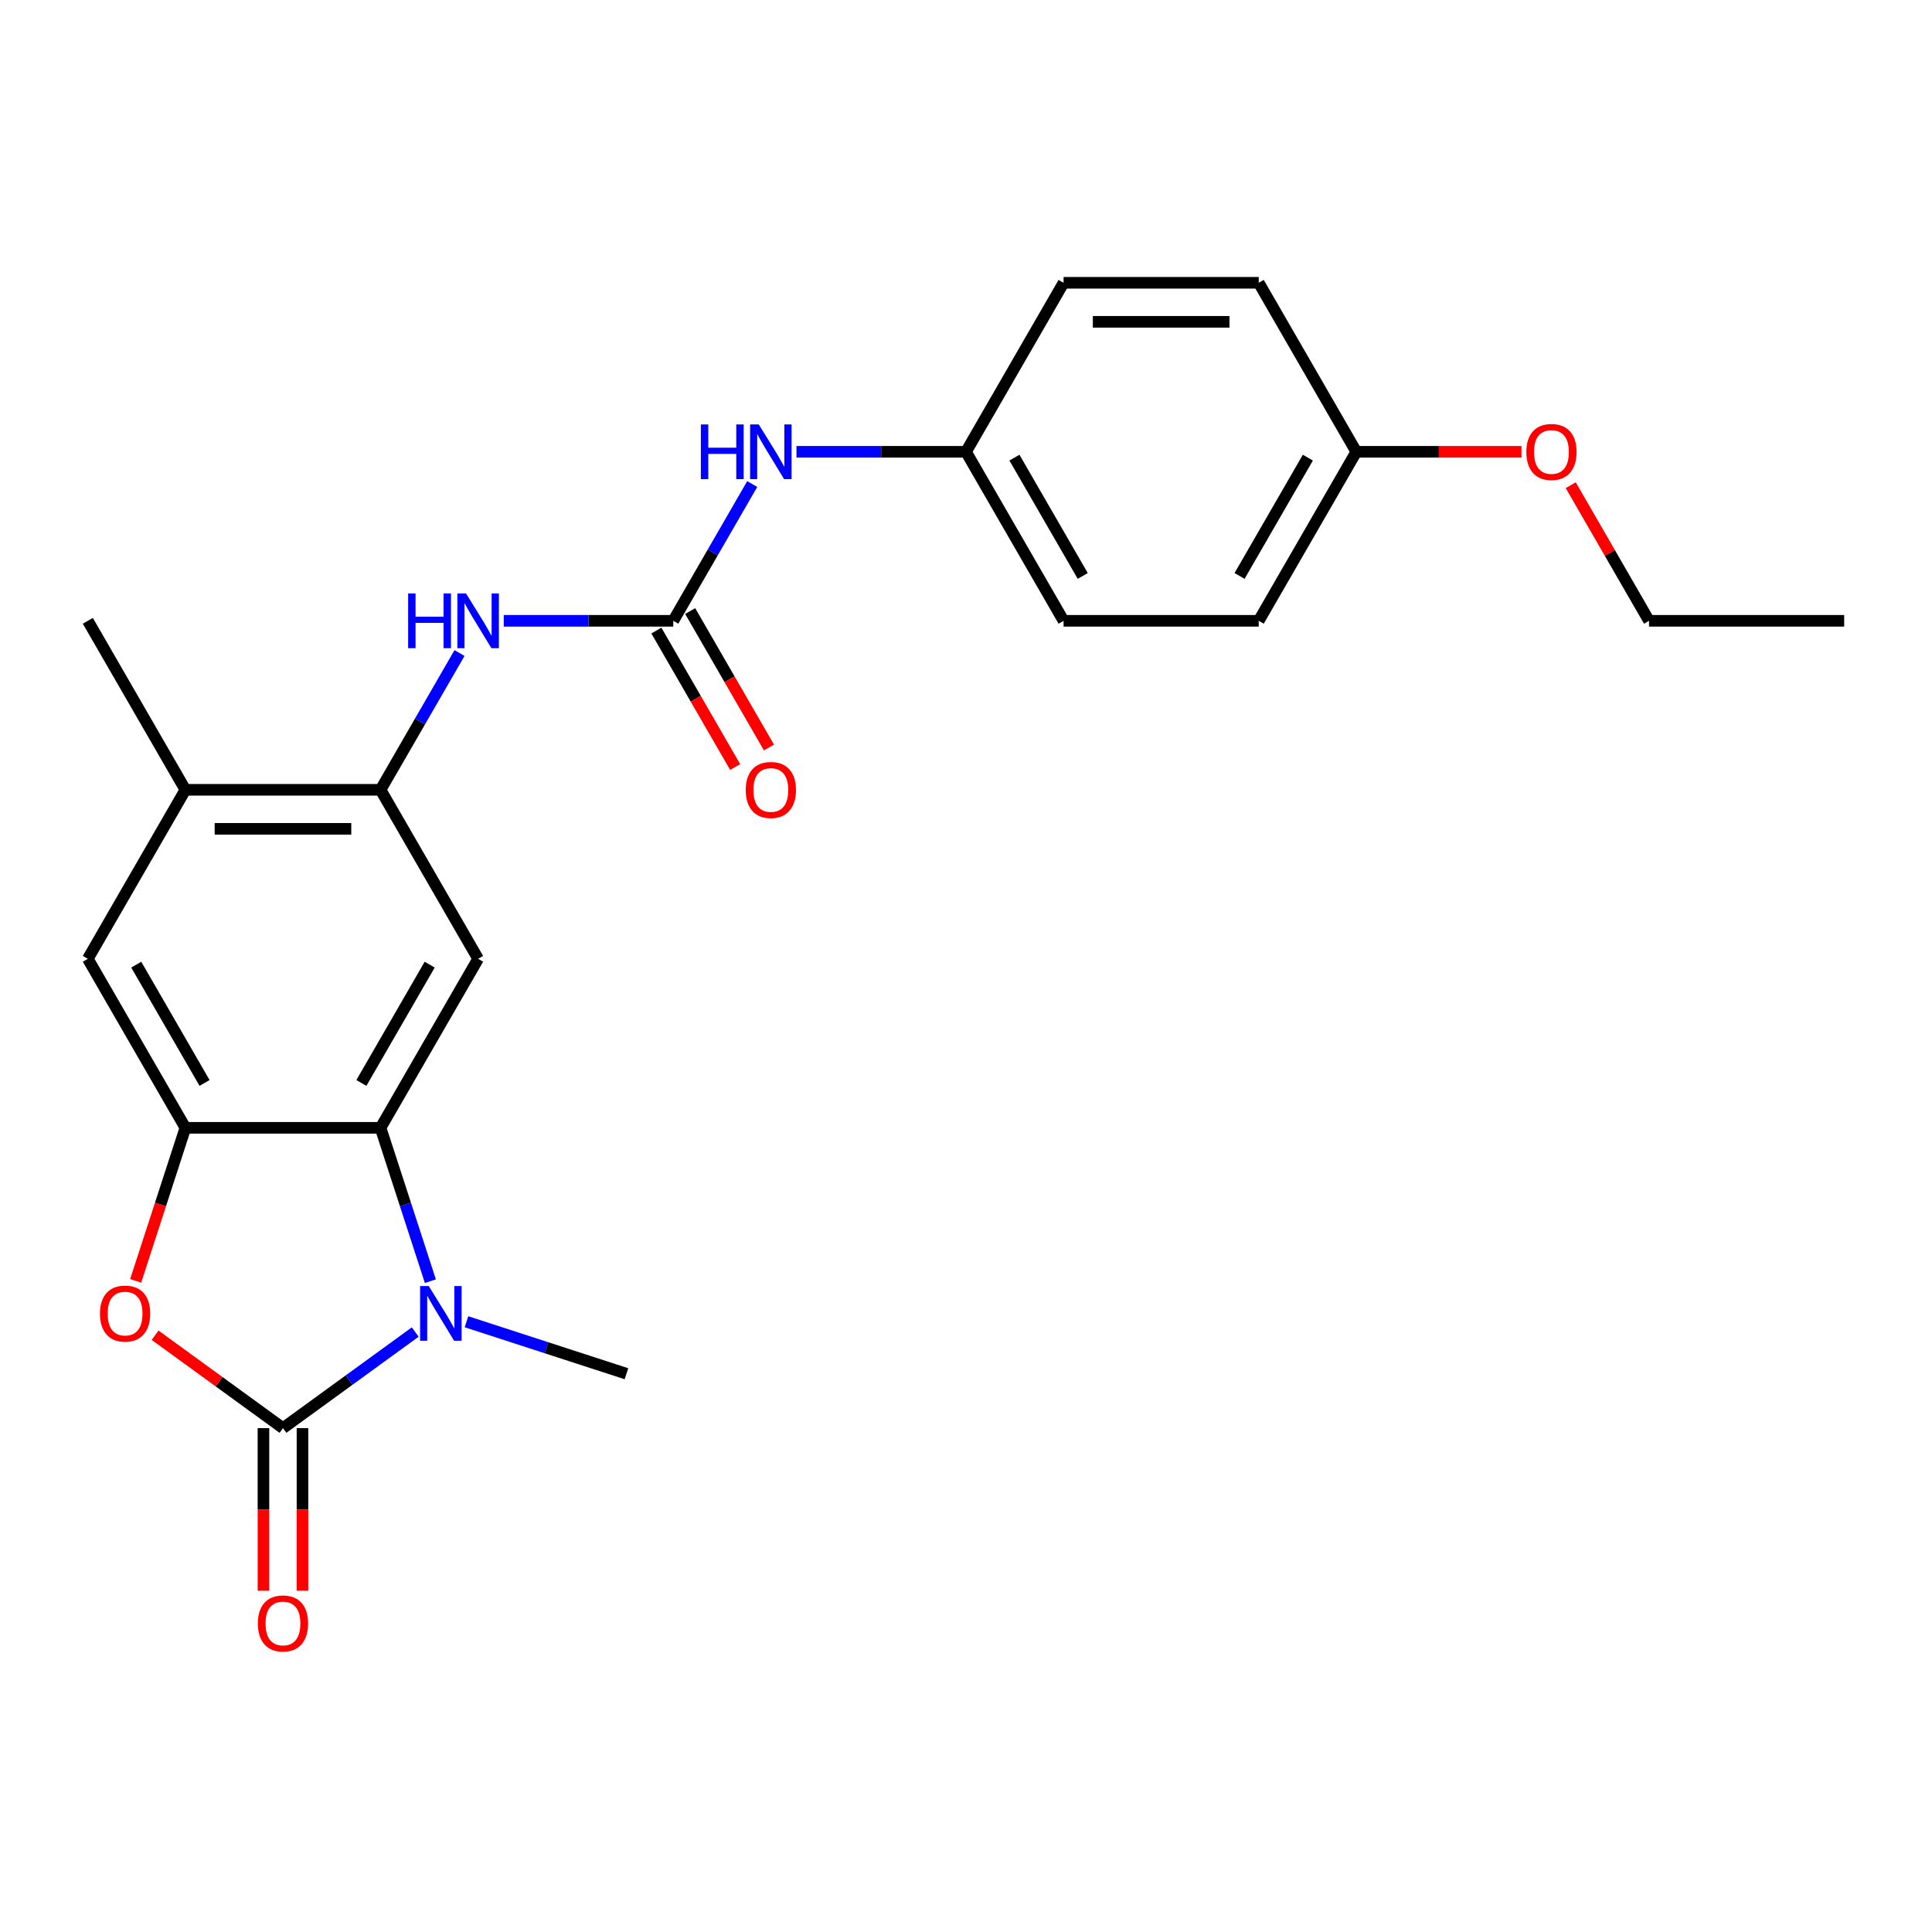 <?xml version='1.0' encoding='iso-8859-1'?>
<svg version='1.1' baseProfile='full'
              xmlns='http://www.w3.org/2000/svg'
                      xmlns:rdkit='http://www.rdkit.org/xml'
                      xmlns:xlink='http://www.w3.org/1999/xlink'
                  xml:space='preserve'
width='1000px' height='1000px' viewBox='0 0 1000 1000'>
<!-- END OF HEADER -->
<rect style='opacity:1.0;fill:#FFFFFF;stroke:none' width='1000' height='1000' x='0' y='0'> </rect>
<path class='bond-0' d='M 146.465,739.198 L 180.691,714.331' style='fill:none;fill-rule:evenodd;stroke:#000000;stroke-width:6px;stroke-linecap:butt;stroke-linejoin:miter;stroke-opacity:1' />
<path class='bond-0' d='M 180.691,714.331 L 214.918,689.464' style='fill:none;fill-rule:evenodd;stroke:#0000FF;stroke-width:6px;stroke-linecap:butt;stroke-linejoin:miter;stroke-opacity:1' />
<path class='bond-2' d='M 146.465,739.198 L 113.368,715.152' style='fill:none;fill-rule:evenodd;stroke:#000000;stroke-width:6px;stroke-linecap:butt;stroke-linejoin:miter;stroke-opacity:1' />
<path class='bond-2' d='M 113.368,715.152 L 80.271,691.106' style='fill:none;fill-rule:evenodd;stroke:#FF0000;stroke-width:6px;stroke-linecap:butt;stroke-linejoin:miter;stroke-opacity:1' />
<path class='bond-11' d='M 136.364,739.198 L 136.364,781.281' style='fill:none;fill-rule:evenodd;stroke:#000000;stroke-width:6px;stroke-linecap:butt;stroke-linejoin:miter;stroke-opacity:1' />
<path class='bond-11' d='M 136.364,781.281 L 136.364,823.363' style='fill:none;fill-rule:evenodd;stroke:#FF0000;stroke-width:6px;stroke-linecap:butt;stroke-linejoin:miter;stroke-opacity:1' />
<path class='bond-11' d='M 156.566,739.198 L 156.566,781.281' style='fill:none;fill-rule:evenodd;stroke:#000000;stroke-width:6px;stroke-linecap:butt;stroke-linejoin:miter;stroke-opacity:1' />
<path class='bond-11' d='M 156.566,781.281 L 156.566,823.363' style='fill:none;fill-rule:evenodd;stroke:#FF0000;stroke-width:6px;stroke-linecap:butt;stroke-linejoin:miter;stroke-opacity:1' />
<path class='bond-1' d='M 222.762,663.141 L 209.866,623.45' style='fill:none;fill-rule:evenodd;stroke:#0000FF;stroke-width:6px;stroke-linecap:butt;stroke-linejoin:miter;stroke-opacity:1' />
<path class='bond-1' d='M 209.866,623.45 L 196.97,583.76' style='fill:none;fill-rule:evenodd;stroke:#000000;stroke-width:6px;stroke-linecap:butt;stroke-linejoin:miter;stroke-opacity:1' />
<path class='bond-14' d='M 241.449,684.136 L 282.849,697.588' style='fill:none;fill-rule:evenodd;stroke:#0000FF;stroke-width:6px;stroke-linecap:butt;stroke-linejoin:miter;stroke-opacity:1' />
<path class='bond-14' d='M 282.849,697.588 L 324.25,711.04' style='fill:none;fill-rule:evenodd;stroke:#000000;stroke-width:6px;stroke-linecap:butt;stroke-linejoin:miter;stroke-opacity:1' />
<path class='bond-4' d='M 196.97,583.76 L 247.475,496.283' style='fill:none;fill-rule:evenodd;stroke:#000000;stroke-width:6px;stroke-linecap:butt;stroke-linejoin:miter;stroke-opacity:1' />
<path class='bond-4' d='M 187.05,560.537 L 222.404,499.303' style='fill:none;fill-rule:evenodd;stroke:#000000;stroke-width:6px;stroke-linecap:butt;stroke-linejoin:miter;stroke-opacity:1' />
<path class='bond-24' d='M 196.97,583.76 L 95.96,583.76' style='fill:none;fill-rule:evenodd;stroke:#000000;stroke-width:6px;stroke-linecap:butt;stroke-linejoin:miter;stroke-opacity:1' />
<path class='bond-3' d='M 70.219,662.981 L 83.089,623.37' style='fill:none;fill-rule:evenodd;stroke:#FF0000;stroke-width:6px;stroke-linecap:butt;stroke-linejoin:miter;stroke-opacity:1' />
<path class='bond-3' d='M 83.089,623.37 L 95.96,583.76' style='fill:none;fill-rule:evenodd;stroke:#000000;stroke-width:6px;stroke-linecap:butt;stroke-linejoin:miter;stroke-opacity:1' />
<path class='bond-8' d='M 95.96,583.76 L 45.455,496.283' style='fill:none;fill-rule:evenodd;stroke:#000000;stroke-width:6px;stroke-linecap:butt;stroke-linejoin:miter;stroke-opacity:1' />
<path class='bond-8' d='M 105.879,560.537 L 70.526,499.303' style='fill:none;fill-rule:evenodd;stroke:#000000;stroke-width:6px;stroke-linecap:butt;stroke-linejoin:miter;stroke-opacity:1' />
<path class='bond-6' d='M 247.475,496.283 L 196.97,408.805' style='fill:none;fill-rule:evenodd;stroke:#000000;stroke-width:6px;stroke-linecap:butt;stroke-linejoin:miter;stroke-opacity:1' />
<path class='bond-5' d='M 348.485,321.328 L 304.612,321.328' style='fill:none;fill-rule:evenodd;stroke:#000000;stroke-width:6px;stroke-linecap:butt;stroke-linejoin:miter;stroke-opacity:1' />
<path class='bond-5' d='M 304.612,321.328 L 260.74,321.328' style='fill:none;fill-rule:evenodd;stroke:#0000FF;stroke-width:6px;stroke-linecap:butt;stroke-linejoin:miter;stroke-opacity:1' />
<path class='bond-10' d='M 348.485,321.328 L 368.921,285.932' style='fill:none;fill-rule:evenodd;stroke:#000000;stroke-width:6px;stroke-linecap:butt;stroke-linejoin:miter;stroke-opacity:1' />
<path class='bond-10' d='M 368.921,285.932 L 389.357,250.536' style='fill:none;fill-rule:evenodd;stroke:#0000FF;stroke-width:6px;stroke-linecap:butt;stroke-linejoin:miter;stroke-opacity:1' />
<path class='bond-12' d='M 339.737,326.378 L 360.127,361.694' style='fill:none;fill-rule:evenodd;stroke:#000000;stroke-width:6px;stroke-linecap:butt;stroke-linejoin:miter;stroke-opacity:1' />
<path class='bond-12' d='M 360.127,361.694 L 380.517,397.01' style='fill:none;fill-rule:evenodd;stroke:#FF0000;stroke-width:6px;stroke-linecap:butt;stroke-linejoin:miter;stroke-opacity:1' />
<path class='bond-12' d='M 357.233,316.277 L 377.622,351.593' style='fill:none;fill-rule:evenodd;stroke:#000000;stroke-width:6px;stroke-linecap:butt;stroke-linejoin:miter;stroke-opacity:1' />
<path class='bond-12' d='M 377.622,351.593 L 398.012,386.909' style='fill:none;fill-rule:evenodd;stroke:#FF0000;stroke-width:6px;stroke-linecap:butt;stroke-linejoin:miter;stroke-opacity:1' />
<path class='bond-7' d='M 196.97,408.805 L 217.406,373.409' style='fill:none;fill-rule:evenodd;stroke:#000000;stroke-width:6px;stroke-linecap:butt;stroke-linejoin:miter;stroke-opacity:1' />
<path class='bond-7' d='M 217.406,373.409 L 237.842,338.013' style='fill:none;fill-rule:evenodd;stroke:#0000FF;stroke-width:6px;stroke-linecap:butt;stroke-linejoin:miter;stroke-opacity:1' />
<path class='bond-25' d='M 196.97,408.805 L 95.96,408.805' style='fill:none;fill-rule:evenodd;stroke:#000000;stroke-width:6px;stroke-linecap:butt;stroke-linejoin:miter;stroke-opacity:1' />
<path class='bond-25' d='M 181.818,429.007 L 111.111,429.007' style='fill:none;fill-rule:evenodd;stroke:#000000;stroke-width:6px;stroke-linecap:butt;stroke-linejoin:miter;stroke-opacity:1' />
<path class='bond-9' d='M 45.455,496.283 L 95.96,408.805' style='fill:none;fill-rule:evenodd;stroke:#000000;stroke-width:6px;stroke-linecap:butt;stroke-linejoin:miter;stroke-opacity:1' />
<path class='bond-21' d='M 95.96,408.805 L 45.455,321.328' style='fill:none;fill-rule:evenodd;stroke:#000000;stroke-width:6px;stroke-linecap:butt;stroke-linejoin:miter;stroke-opacity:1' />
<path class='bond-13' d='M 412.255,233.851 L 456.128,233.851' style='fill:none;fill-rule:evenodd;stroke:#0000FF;stroke-width:6px;stroke-linecap:butt;stroke-linejoin:miter;stroke-opacity:1' />
<path class='bond-13' d='M 456.128,233.851 L 500,233.851' style='fill:none;fill-rule:evenodd;stroke:#000000;stroke-width:6px;stroke-linecap:butt;stroke-linejoin:miter;stroke-opacity:1' />
<path class='bond-16' d='M 500,233.851 L 550.505,146.373' style='fill:none;fill-rule:evenodd;stroke:#000000;stroke-width:6px;stroke-linecap:butt;stroke-linejoin:miter;stroke-opacity:1' />
<path class='bond-17' d='M 500,233.851 L 550.505,321.328' style='fill:none;fill-rule:evenodd;stroke:#000000;stroke-width:6px;stroke-linecap:butt;stroke-linejoin:miter;stroke-opacity:1' />
<path class='bond-17' d='M 525.071,236.871 L 560.425,298.105' style='fill:none;fill-rule:evenodd;stroke:#000000;stroke-width:6px;stroke-linecap:butt;stroke-linejoin:miter;stroke-opacity:1' />
<path class='bond-15' d='M 702.02,233.851 L 651.515,321.328' style='fill:none;fill-rule:evenodd;stroke:#000000;stroke-width:6px;stroke-linecap:butt;stroke-linejoin:miter;stroke-opacity:1' />
<path class='bond-15' d='M 676.949,236.871 L 641.595,298.105' style='fill:none;fill-rule:evenodd;stroke:#000000;stroke-width:6px;stroke-linecap:butt;stroke-linejoin:miter;stroke-opacity:1' />
<path class='bond-20' d='M 702.02,233.851 L 744.763,233.851' style='fill:none;fill-rule:evenodd;stroke:#000000;stroke-width:6px;stroke-linecap:butt;stroke-linejoin:miter;stroke-opacity:1' />
<path class='bond-20' d='M 744.763,233.851 L 787.505,233.851' style='fill:none;fill-rule:evenodd;stroke:#FF0000;stroke-width:6px;stroke-linecap:butt;stroke-linejoin:miter;stroke-opacity:1' />
<path class='bond-26' d='M 702.02,233.851 L 651.515,146.373' style='fill:none;fill-rule:evenodd;stroke:#000000;stroke-width:6px;stroke-linecap:butt;stroke-linejoin:miter;stroke-opacity:1' />
<path class='bond-19' d='M 550.505,146.373 L 651.515,146.373' style='fill:none;fill-rule:evenodd;stroke:#000000;stroke-width:6px;stroke-linecap:butt;stroke-linejoin:miter;stroke-opacity:1' />
<path class='bond-19' d='M 565.657,166.575 L 636.364,166.575' style='fill:none;fill-rule:evenodd;stroke:#000000;stroke-width:6px;stroke-linecap:butt;stroke-linejoin:miter;stroke-opacity:1' />
<path class='bond-18' d='M 550.505,321.328 L 651.515,321.328' style='fill:none;fill-rule:evenodd;stroke:#000000;stroke-width:6px;stroke-linecap:butt;stroke-linejoin:miter;stroke-opacity:1' />
<path class='bond-22' d='M 813.01,251.136 L 833.273,286.232' style='fill:none;fill-rule:evenodd;stroke:#FF0000;stroke-width:6px;stroke-linecap:butt;stroke-linejoin:miter;stroke-opacity:1' />
<path class='bond-22' d='M 833.273,286.232 L 853.535,321.328' style='fill:none;fill-rule:evenodd;stroke:#000000;stroke-width:6px;stroke-linecap:butt;stroke-linejoin:miter;stroke-opacity:1' />
<path class='bond-23' d='M 853.535,321.328 L 954.545,321.328' style='fill:none;fill-rule:evenodd;stroke:#000000;stroke-width:6px;stroke-linecap:butt;stroke-linejoin:miter;stroke-opacity:1' />
<path  class='atom-1' d='M 221.924 665.666
L 231.204 680.666
Q 232.124 682.146, 233.604 684.826
Q 235.084 687.506, 235.164 687.666
L 235.164 665.666
L 238.924 665.666
L 238.924 693.986
L 235.044 693.986
L 225.084 677.586
Q 223.924 675.666, 222.684 673.466
Q 221.484 671.266, 221.124 670.586
L 221.124 693.986
L 217.444 693.986
L 217.444 665.666
L 221.924 665.666
' fill='#0000FF'/>
<path  class='atom-3' d='M 51.746 679.906
Q 51.746 673.106, 55.106 669.306
Q 58.466 665.506, 64.746 665.506
Q 71.026 665.506, 74.386 669.306
Q 77.746 673.106, 77.746 679.906
Q 77.746 686.786, 74.346 690.706
Q 70.946 694.586, 64.746 694.586
Q 58.506 694.586, 55.106 690.706
Q 51.746 686.826, 51.746 679.906
M 64.746 691.386
Q 69.066 691.386, 71.386 688.506
Q 73.746 685.586, 73.746 679.906
Q 73.746 674.346, 71.386 671.546
Q 69.066 668.706, 64.746 668.706
Q 60.426 668.706, 58.066 671.506
Q 55.746 674.306, 55.746 679.906
Q 55.746 685.626, 58.066 688.506
Q 60.426 691.386, 64.746 691.386
' fill='#FF0000'/>
<path  class='atom-8' d='M 211.255 307.168
L 215.095 307.168
L 215.095 319.208
L 229.575 319.208
L 229.575 307.168
L 233.415 307.168
L 233.415 335.488
L 229.575 335.488
L 229.575 322.408
L 215.095 322.408
L 215.095 335.488
L 211.255 335.488
L 211.255 307.168
' fill='#0000FF'/>
<path  class='atom-8' d='M 241.215 307.168
L 250.495 322.168
Q 251.415 323.648, 252.895 326.328
Q 254.375 329.008, 254.455 329.168
L 254.455 307.168
L 258.215 307.168
L 258.215 335.488
L 254.335 335.488
L 244.375 319.088
Q 243.215 317.168, 241.975 314.968
Q 240.775 312.768, 240.415 312.088
L 240.415 335.488
L 236.735 335.488
L 236.735 307.168
L 241.215 307.168
' fill='#0000FF'/>
<path  class='atom-11' d='M 362.77 219.691
L 366.61 219.691
L 366.61 231.731
L 381.09 231.731
L 381.09 219.691
L 384.93 219.691
L 384.93 248.011
L 381.09 248.011
L 381.09 234.931
L 366.61 234.931
L 366.61 248.011
L 362.77 248.011
L 362.77 219.691
' fill='#0000FF'/>
<path  class='atom-11' d='M 392.73 219.691
L 402.01 234.691
Q 402.93 236.171, 404.41 238.851
Q 405.89 241.531, 405.97 241.691
L 405.97 219.691
L 409.73 219.691
L 409.73 248.011
L 405.85 248.011
L 395.89 231.611
Q 394.73 229.691, 393.49 227.491
Q 392.29 225.291, 391.93 224.611
L 391.93 248.011
L 388.25 248.011
L 388.25 219.691
L 392.73 219.691
' fill='#0000FF'/>
<path  class='atom-12' d='M 133.465 840.289
Q 133.465 833.489, 136.825 829.689
Q 140.185 825.889, 146.465 825.889
Q 152.745 825.889, 156.105 829.689
Q 159.465 833.489, 159.465 840.289
Q 159.465 847.169, 156.065 851.089
Q 152.665 854.969, 146.465 854.969
Q 140.225 854.969, 136.825 851.089
Q 133.465 847.209, 133.465 840.289
M 146.465 851.769
Q 150.785 851.769, 153.105 848.889
Q 155.465 845.969, 155.465 840.289
Q 155.465 834.729, 153.105 831.929
Q 150.785 829.089, 146.465 829.089
Q 142.145 829.089, 139.785 831.889
Q 137.465 834.689, 137.465 840.289
Q 137.465 846.009, 139.785 848.889
Q 142.145 851.769, 146.465 851.769
' fill='#FF0000'/>
<path  class='atom-13' d='M 385.99 408.885
Q 385.99 402.085, 389.35 398.285
Q 392.71 394.485, 398.99 394.485
Q 405.27 394.485, 408.63 398.285
Q 411.99 402.085, 411.99 408.885
Q 411.99 415.765, 408.59 419.685
Q 405.19 423.565, 398.99 423.565
Q 392.75 423.565, 389.35 419.685
Q 385.99 415.805, 385.99 408.885
M 398.99 420.365
Q 403.31 420.365, 405.63 417.485
Q 407.99 414.565, 407.99 408.885
Q 407.99 403.325, 405.63 400.525
Q 403.31 397.685, 398.99 397.685
Q 394.67 397.685, 392.31 400.485
Q 389.99 403.285, 389.99 408.885
Q 389.99 414.605, 392.31 417.485
Q 394.67 420.365, 398.99 420.365
' fill='#FF0000'/>
<path  class='atom-21' d='M 790.03 233.931
Q 790.03 227.131, 793.39 223.331
Q 796.75 219.531, 803.03 219.531
Q 809.31 219.531, 812.67 223.331
Q 816.03 227.131, 816.03 233.931
Q 816.03 240.811, 812.63 244.731
Q 809.23 248.611, 803.03 248.611
Q 796.79 248.611, 793.39 244.731
Q 790.03 240.851, 790.03 233.931
M 803.03 245.411
Q 807.35 245.411, 809.67 242.531
Q 812.03 239.611, 812.03 233.931
Q 812.03 228.371, 809.67 225.571
Q 807.35 222.731, 803.03 222.731
Q 798.71 222.731, 796.35 225.531
Q 794.03 228.331, 794.03 233.931
Q 794.03 239.651, 796.35 242.531
Q 798.71 245.411, 803.03 245.411
' fill='#FF0000'/>
</svg>
